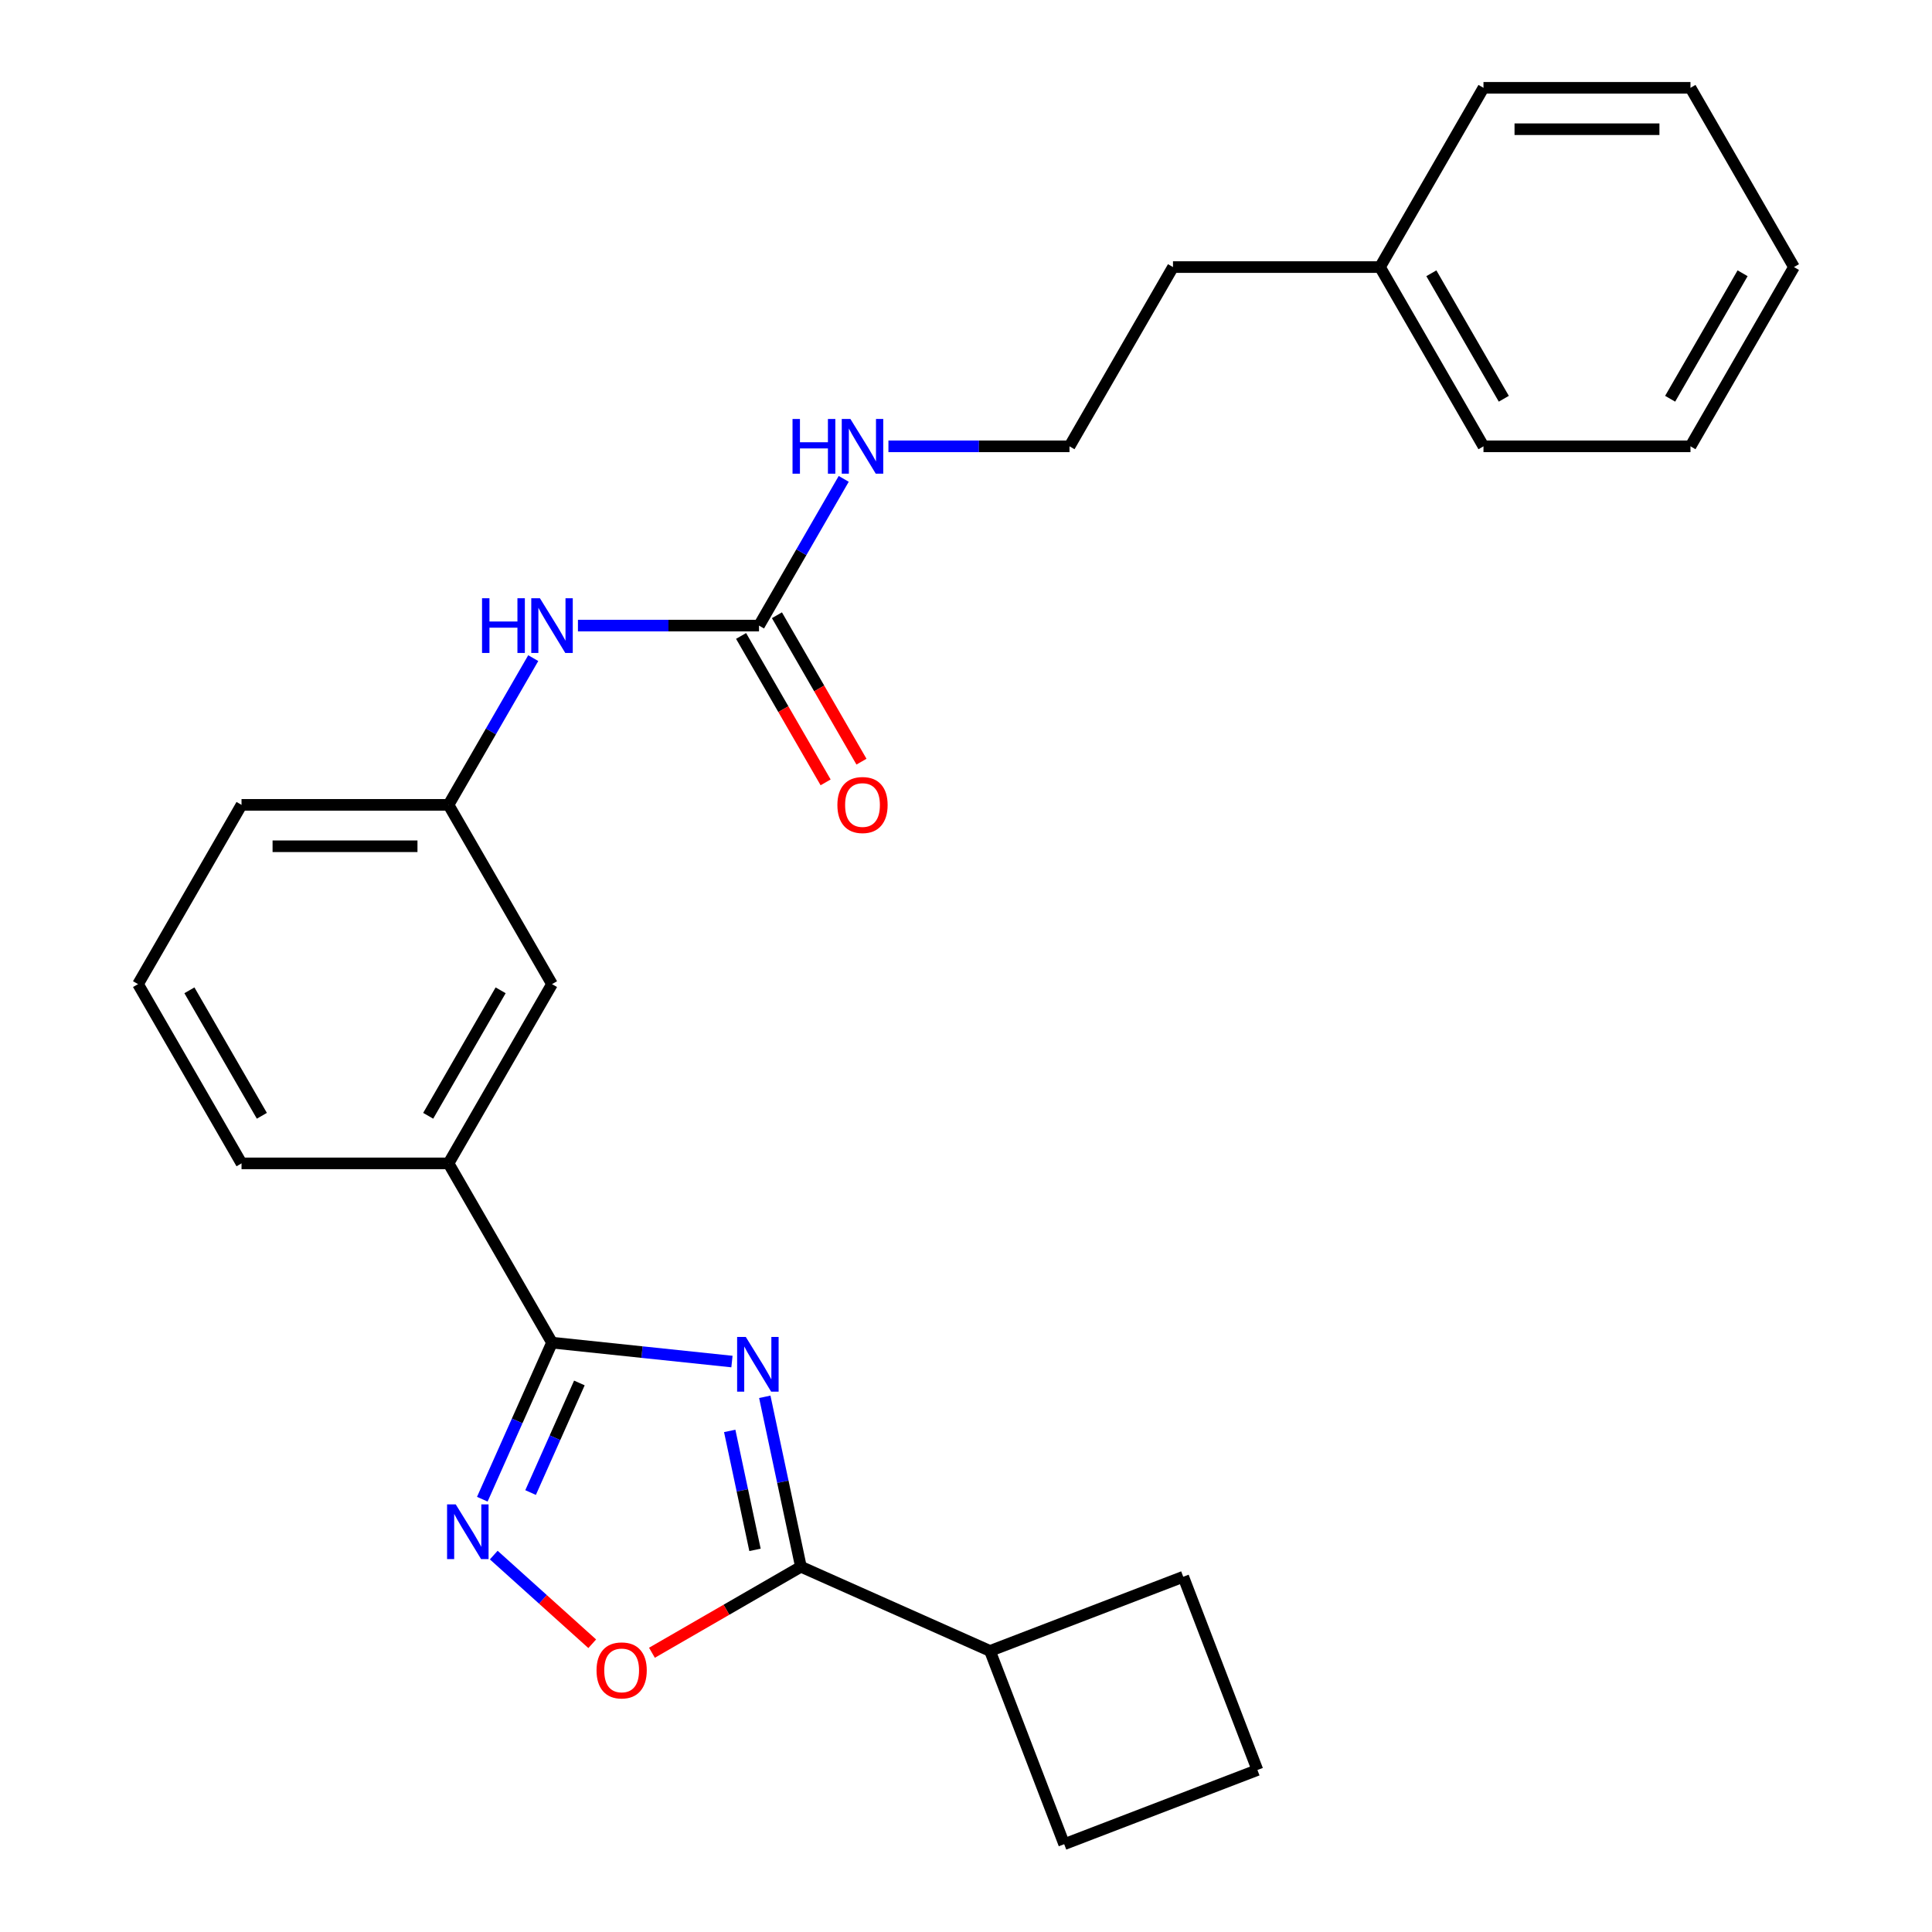 <?xml version='1.0' encoding='iso-8859-1'?>
<svg version='1.1' baseProfile='full'
              xmlns='http://www.w3.org/2000/svg'
                      xmlns:rdkit='http://www.rdkit.org/xml'
                      xmlns:xlink='http://www.w3.org/1999/xlink'
                  xml:space='preserve'
width='1000px' height='1000px' viewBox='0 0 1000 1000'>
<!-- END OF HEADER -->
<rect style='opacity:1.0;fill:#FFFFFF;stroke:none' width='1000' height='1000' x='0' y='0'> </rect>
<path class='bond-0' d='M 378.856,704.738 L 332.289,699.843' style='fill:none;fill-rule:evenodd;stroke:#0000FF;stroke-width:6px;stroke-linecap:butt;stroke-linejoin:miter;stroke-opacity:1' />
<path class='bond-0' d='M 332.289,699.843 L 285.722,694.949' style='fill:none;fill-rule:evenodd;stroke:#000000;stroke-width:6px;stroke-linecap:butt;stroke-linejoin:miter;stroke-opacity:1' />
<path class='bond-1' d='M 395.853,722.986 L 405.202,766.966' style='fill:none;fill-rule:evenodd;stroke:#0000FF;stroke-width:6px;stroke-linecap:butt;stroke-linejoin:miter;stroke-opacity:1' />
<path class='bond-1' d='M 405.202,766.966 L 414.55,810.946' style='fill:none;fill-rule:evenodd;stroke:#000000;stroke-width:6px;stroke-linecap:butt;stroke-linejoin:miter;stroke-opacity:1' />
<path class='bond-1' d='M 377.698,740.635 L 384.242,771.421' style='fill:none;fill-rule:evenodd;stroke:#0000FF;stroke-width:6px;stroke-linecap:butt;stroke-linejoin:miter;stroke-opacity:1' />
<path class='bond-1' d='M 384.242,771.421 L 390.786,802.207' style='fill:none;fill-rule:evenodd;stroke:#000000;stroke-width:6px;stroke-linecap:butt;stroke-linejoin:miter;stroke-opacity:1' />
<path class='bond-2' d='M 285.722,694.949 L 267.682,735.468' style='fill:none;fill-rule:evenodd;stroke:#000000;stroke-width:6px;stroke-linecap:butt;stroke-linejoin:miter;stroke-opacity:1' />
<path class='bond-2' d='M 267.682,735.468 L 249.642,775.987' style='fill:none;fill-rule:evenodd;stroke:#0000FF;stroke-width:6px;stroke-linecap:butt;stroke-linejoin:miter;stroke-opacity:1' />
<path class='bond-2' d='M 299.886,715.82 L 287.258,744.183' style='fill:none;fill-rule:evenodd;stroke:#000000;stroke-width:6px;stroke-linecap:butt;stroke-linejoin:miter;stroke-opacity:1' />
<path class='bond-2' d='M 287.258,744.183 L 274.629,772.546' style='fill:none;fill-rule:evenodd;stroke:#0000FF;stroke-width:6px;stroke-linecap:butt;stroke-linejoin:miter;stroke-opacity:1' />
<path class='bond-5' d='M 285.722,694.949 L 232.153,602.164' style='fill:none;fill-rule:evenodd;stroke:#000000;stroke-width:6px;stroke-linecap:butt;stroke-linejoin:miter;stroke-opacity:1' />
<path class='bond-3' d='M 414.55,810.946 L 375.996,833.204' style='fill:none;fill-rule:evenodd;stroke:#000000;stroke-width:6px;stroke-linecap:butt;stroke-linejoin:miter;stroke-opacity:1' />
<path class='bond-3' d='M 375.996,833.204 L 337.443,855.463' style='fill:none;fill-rule:evenodd;stroke:#FF0000;stroke-width:6px;stroke-linecap:butt;stroke-linejoin:miter;stroke-opacity:1' />
<path class='bond-10' d='M 414.55,810.946 L 512.426,854.523' style='fill:none;fill-rule:evenodd;stroke:#000000;stroke-width:6px;stroke-linecap:butt;stroke-linejoin:miter;stroke-opacity:1' />
<path class='bond-26' d='M 255.564,804.907 L 281.051,827.856' style='fill:none;fill-rule:evenodd;stroke:#0000FF;stroke-width:6px;stroke-linecap:butt;stroke-linejoin:miter;stroke-opacity:1' />
<path class='bond-26' d='M 281.051,827.856 L 306.538,850.804' style='fill:none;fill-rule:evenodd;stroke:#FF0000;stroke-width:6px;stroke-linecap:butt;stroke-linejoin:miter;stroke-opacity:1' />
<path class='bond-4' d='M 392.861,323.809 L 346.001,323.809' style='fill:none;fill-rule:evenodd;stroke:#000000;stroke-width:6px;stroke-linecap:butt;stroke-linejoin:miter;stroke-opacity:1' />
<path class='bond-4' d='M 346.001,323.809 L 299.141,323.809' style='fill:none;fill-rule:evenodd;stroke:#0000FF;stroke-width:6px;stroke-linecap:butt;stroke-linejoin:miter;stroke-opacity:1' />
<path class='bond-8' d='M 383.583,329.166 L 405.46,367.059' style='fill:none;fill-rule:evenodd;stroke:#000000;stroke-width:6px;stroke-linecap:butt;stroke-linejoin:miter;stroke-opacity:1' />
<path class='bond-8' d='M 405.46,367.059 L 427.338,404.953' style='fill:none;fill-rule:evenodd;stroke:#FF0000;stroke-width:6px;stroke-linecap:butt;stroke-linejoin:miter;stroke-opacity:1' />
<path class='bond-8' d='M 402.14,318.452 L 424.017,356.346' style='fill:none;fill-rule:evenodd;stroke:#000000;stroke-width:6px;stroke-linecap:butt;stroke-linejoin:miter;stroke-opacity:1' />
<path class='bond-8' d='M 424.017,356.346 L 445.895,394.239' style='fill:none;fill-rule:evenodd;stroke:#FF0000;stroke-width:6px;stroke-linecap:butt;stroke-linejoin:miter;stroke-opacity:1' />
<path class='bond-11' d='M 392.861,323.809 L 414.785,285.836' style='fill:none;fill-rule:evenodd;stroke:#000000;stroke-width:6px;stroke-linecap:butt;stroke-linejoin:miter;stroke-opacity:1' />
<path class='bond-11' d='M 414.785,285.836 L 436.709,247.863' style='fill:none;fill-rule:evenodd;stroke:#0000FF;stroke-width:6px;stroke-linecap:butt;stroke-linejoin:miter;stroke-opacity:1' />
<path class='bond-7' d='M 232.153,602.164 L 285.722,509.379' style='fill:none;fill-rule:evenodd;stroke:#000000;stroke-width:6px;stroke-linecap:butt;stroke-linejoin:miter;stroke-opacity:1' />
<path class='bond-7' d='M 221.631,577.532 L 259.13,512.583' style='fill:none;fill-rule:evenodd;stroke:#000000;stroke-width:6px;stroke-linecap:butt;stroke-linejoin:miter;stroke-opacity:1' />
<path class='bond-14' d='M 232.153,602.164 L 125.014,602.164' style='fill:none;fill-rule:evenodd;stroke:#000000;stroke-width:6px;stroke-linecap:butt;stroke-linejoin:miter;stroke-opacity:1' />
<path class='bond-6' d='M 276.001,340.648 L 254.077,378.621' style='fill:none;fill-rule:evenodd;stroke:#0000FF;stroke-width:6px;stroke-linecap:butt;stroke-linejoin:miter;stroke-opacity:1' />
<path class='bond-6' d='M 254.077,378.621 L 232.153,416.594' style='fill:none;fill-rule:evenodd;stroke:#000000;stroke-width:6px;stroke-linecap:butt;stroke-linejoin:miter;stroke-opacity:1' />
<path class='bond-9' d='M 285.722,509.379 L 232.153,416.594' style='fill:none;fill-rule:evenodd;stroke:#000000;stroke-width:6px;stroke-linecap:butt;stroke-linejoin:miter;stroke-opacity:1' />
<path class='bond-28' d='M 232.153,416.594 L 125.014,416.594' style='fill:none;fill-rule:evenodd;stroke:#000000;stroke-width:6px;stroke-linecap:butt;stroke-linejoin:miter;stroke-opacity:1' />
<path class='bond-28' d='M 216.082,438.022 L 141.085,438.022' style='fill:none;fill-rule:evenodd;stroke:#000000;stroke-width:6px;stroke-linecap:butt;stroke-linejoin:miter;stroke-opacity:1' />
<path class='bond-18' d='M 512.426,854.523 L 612.449,816.128' style='fill:none;fill-rule:evenodd;stroke:#000000;stroke-width:6px;stroke-linecap:butt;stroke-linejoin:miter;stroke-opacity:1' />
<path class='bond-19' d='M 512.426,854.523 L 550.821,954.545' style='fill:none;fill-rule:evenodd;stroke:#000000;stroke-width:6px;stroke-linecap:butt;stroke-linejoin:miter;stroke-opacity:1' />
<path class='bond-12' d='M 459.849,231.024 L 506.709,231.024' style='fill:none;fill-rule:evenodd;stroke:#0000FF;stroke-width:6px;stroke-linecap:butt;stroke-linejoin:miter;stroke-opacity:1' />
<path class='bond-12' d='M 506.709,231.024 L 553.569,231.024' style='fill:none;fill-rule:evenodd;stroke:#000000;stroke-width:6px;stroke-linecap:butt;stroke-linejoin:miter;stroke-opacity:1' />
<path class='bond-20' d='M 553.569,231.024 L 607.139,138.239' style='fill:none;fill-rule:evenodd;stroke:#000000;stroke-width:6px;stroke-linecap:butt;stroke-linejoin:miter;stroke-opacity:1' />
<path class='bond-13' d='M 714.278,138.239 L 607.139,138.239' style='fill:none;fill-rule:evenodd;stroke:#000000;stroke-width:6px;stroke-linecap:butt;stroke-linejoin:miter;stroke-opacity:1' />
<path class='bond-21' d='M 714.278,138.239 L 767.847,231.024' style='fill:none;fill-rule:evenodd;stroke:#000000;stroke-width:6px;stroke-linecap:butt;stroke-linejoin:miter;stroke-opacity:1' />
<path class='bond-21' d='M 740.87,141.443 L 778.369,206.393' style='fill:none;fill-rule:evenodd;stroke:#000000;stroke-width:6px;stroke-linecap:butt;stroke-linejoin:miter;stroke-opacity:1' />
<path class='bond-22' d='M 714.278,138.239 L 767.847,45.455' style='fill:none;fill-rule:evenodd;stroke:#000000;stroke-width:6px;stroke-linecap:butt;stroke-linejoin:miter;stroke-opacity:1' />
<path class='bond-15' d='M 125.014,602.164 L 71.445,509.379' style='fill:none;fill-rule:evenodd;stroke:#000000;stroke-width:6px;stroke-linecap:butt;stroke-linejoin:miter;stroke-opacity:1' />
<path class='bond-15' d='M 135.536,577.532 L 98.037,512.583' style='fill:none;fill-rule:evenodd;stroke:#000000;stroke-width:6px;stroke-linecap:butt;stroke-linejoin:miter;stroke-opacity:1' />
<path class='bond-17' d='M 71.445,509.379 L 125.014,416.594' style='fill:none;fill-rule:evenodd;stroke:#000000;stroke-width:6px;stroke-linecap:butt;stroke-linejoin:miter;stroke-opacity:1' />
<path class='bond-16' d='M 650.844,916.15 L 550.821,954.545' style='fill:none;fill-rule:evenodd;stroke:#000000;stroke-width:6px;stroke-linecap:butt;stroke-linejoin:miter;stroke-opacity:1' />
<path class='bond-27' d='M 650.844,916.15 L 612.449,816.128' style='fill:none;fill-rule:evenodd;stroke:#000000;stroke-width:6px;stroke-linecap:butt;stroke-linejoin:miter;stroke-opacity:1' />
<path class='bond-23' d='M 767.847,231.024 L 874.986,231.024' style='fill:none;fill-rule:evenodd;stroke:#000000;stroke-width:6px;stroke-linecap:butt;stroke-linejoin:miter;stroke-opacity:1' />
<path class='bond-24' d='M 767.847,45.455 L 874.986,45.455' style='fill:none;fill-rule:evenodd;stroke:#000000;stroke-width:6px;stroke-linecap:butt;stroke-linejoin:miter;stroke-opacity:1' />
<path class='bond-24' d='M 783.918,66.882 L 858.915,66.882' style='fill:none;fill-rule:evenodd;stroke:#000000;stroke-width:6px;stroke-linecap:butt;stroke-linejoin:miter;stroke-opacity:1' />
<path class='bond-29' d='M 874.986,231.024 L 928.555,138.239' style='fill:none;fill-rule:evenodd;stroke:#000000;stroke-width:6px;stroke-linecap:butt;stroke-linejoin:miter;stroke-opacity:1' />
<path class='bond-29' d='M 864.464,206.393 L 901.963,141.443' style='fill:none;fill-rule:evenodd;stroke:#000000;stroke-width:6px;stroke-linecap:butt;stroke-linejoin:miter;stroke-opacity:1' />
<path class='bond-25' d='M 874.986,45.455 L 928.555,138.239' style='fill:none;fill-rule:evenodd;stroke:#000000;stroke-width:6px;stroke-linecap:butt;stroke-linejoin:miter;stroke-opacity:1' />
<path  class='atom-0' d='M 386.014 691.988
L 395.294 706.988
Q 396.214 708.468, 397.694 711.148
Q 399.174 713.828, 399.254 713.988
L 399.254 691.988
L 403.014 691.988
L 403.014 720.308
L 399.134 720.308
L 389.174 703.908
Q 388.014 701.988, 386.774 699.788
Q 385.574 697.588, 385.214 696.908
L 385.214 720.308
L 381.534 720.308
L 381.534 691.988
L 386.014 691.988
' fill='#0000FF'/>
<path  class='atom-3' d='M 235.885 778.665
L 245.165 793.665
Q 246.085 795.145, 247.565 797.825
Q 249.045 800.505, 249.125 800.665
L 249.125 778.665
L 252.885 778.665
L 252.885 806.985
L 249.005 806.985
L 239.045 790.585
Q 237.885 788.665, 236.645 786.465
Q 235.445 784.265, 235.085 783.585
L 235.085 806.985
L 231.405 806.985
L 231.405 778.665
L 235.885 778.665
' fill='#0000FF'/>
<path  class='atom-4' d='M 308.765 864.595
Q 308.765 857.795, 312.125 853.995
Q 315.485 850.195, 321.765 850.195
Q 328.045 850.195, 331.405 853.995
Q 334.765 857.795, 334.765 864.595
Q 334.765 871.475, 331.365 875.395
Q 327.965 879.275, 321.765 879.275
Q 315.525 879.275, 312.125 875.395
Q 308.765 871.515, 308.765 864.595
M 321.765 876.075
Q 326.085 876.075, 328.405 873.195
Q 330.765 870.275, 330.765 864.595
Q 330.765 859.035, 328.405 856.235
Q 326.085 853.395, 321.765 853.395
Q 317.445 853.395, 315.085 856.195
Q 312.765 858.995, 312.765 864.595
Q 312.765 870.315, 315.085 873.195
Q 317.445 876.075, 321.765 876.075
' fill='#FF0000'/>
<path  class='atom-7' d='M 249.502 309.649
L 253.342 309.649
L 253.342 321.689
L 267.822 321.689
L 267.822 309.649
L 271.662 309.649
L 271.662 337.969
L 267.822 337.969
L 267.822 324.889
L 253.342 324.889
L 253.342 337.969
L 249.502 337.969
L 249.502 309.649
' fill='#0000FF'/>
<path  class='atom-7' d='M 279.462 309.649
L 288.742 324.649
Q 289.662 326.129, 291.142 328.809
Q 292.622 331.489, 292.702 331.649
L 292.702 309.649
L 296.462 309.649
L 296.462 337.969
L 292.582 337.969
L 282.622 321.569
Q 281.462 319.649, 280.222 317.449
Q 279.022 315.249, 278.662 314.569
L 278.662 337.969
L 274.982 337.969
L 274.982 309.649
L 279.462 309.649
' fill='#0000FF'/>
<path  class='atom-9' d='M 433.431 416.674
Q 433.431 409.874, 436.791 406.074
Q 440.151 402.274, 446.431 402.274
Q 452.711 402.274, 456.071 406.074
Q 459.431 409.874, 459.431 416.674
Q 459.431 423.554, 456.031 427.474
Q 452.631 431.354, 446.431 431.354
Q 440.191 431.354, 436.791 427.474
Q 433.431 423.594, 433.431 416.674
M 446.431 428.154
Q 450.751 428.154, 453.071 425.274
Q 455.431 422.354, 455.431 416.674
Q 455.431 411.114, 453.071 408.314
Q 450.751 405.474, 446.431 405.474
Q 442.111 405.474, 439.751 408.274
Q 437.431 411.074, 437.431 416.674
Q 437.431 422.394, 439.751 425.274
Q 442.111 428.154, 446.431 428.154
' fill='#FF0000'/>
<path  class='atom-12' d='M 410.211 216.864
L 414.051 216.864
L 414.051 228.904
L 428.531 228.904
L 428.531 216.864
L 432.371 216.864
L 432.371 245.184
L 428.531 245.184
L 428.531 232.104
L 414.051 232.104
L 414.051 245.184
L 410.211 245.184
L 410.211 216.864
' fill='#0000FF'/>
<path  class='atom-12' d='M 440.171 216.864
L 449.451 231.864
Q 450.371 233.344, 451.851 236.024
Q 453.331 238.704, 453.411 238.864
L 453.411 216.864
L 457.171 216.864
L 457.171 245.184
L 453.291 245.184
L 443.331 228.784
Q 442.171 226.864, 440.931 224.664
Q 439.731 222.464, 439.371 221.784
L 439.371 245.184
L 435.691 245.184
L 435.691 216.864
L 440.171 216.864
' fill='#0000FF'/>
</svg>

